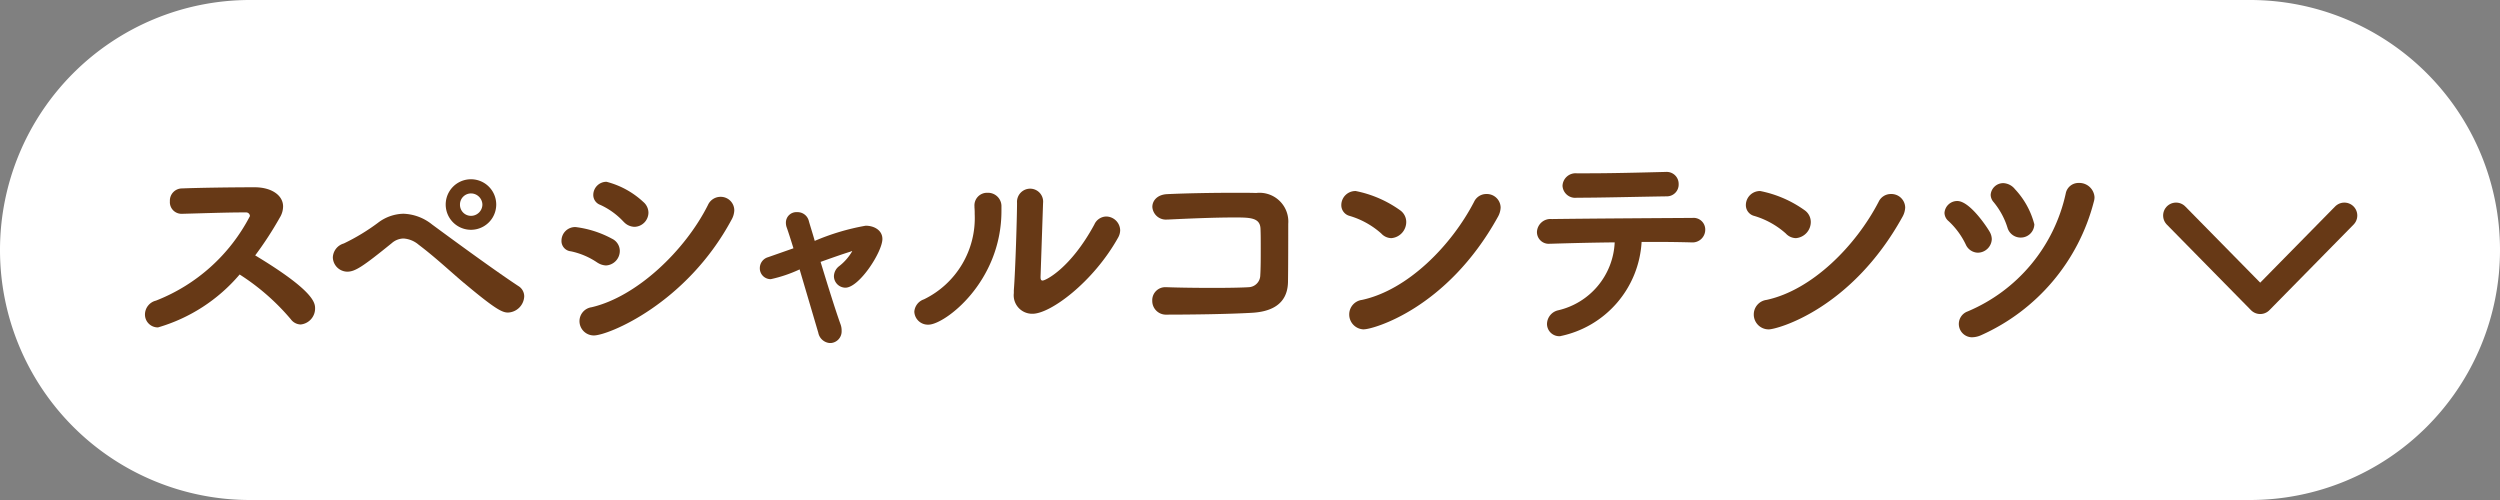 <svg xmlns="http://www.w3.org/2000/svg" xmlns:xlink="http://www.w3.org/1999/xlink" width="145" height="29" viewBox="0 0 145 29"><rect x="0" y="0" width="145" height="29" fill="#808080" stroke="none"/><defs><clipPath id="a"><rect width="113.072" height="9.92" fill="none"/></clipPath></defs><g transform="translate(-118.68 -342)"><path d="M19.5,0h116a14.5,14.5,0,0,1,0,29H19.5a14.5,14.5,0,0,1,0-29Z" transform="translate(113.68 342)" fill="#fff"/><path d="M1.5,50.777l4.881,4.964,4.881-4.964" transform="translate(243.391 303.723)" fill="none" stroke="#673916" stroke-linecap="round" stroke-linejoin="round" stroke-width="1.5"/><g transform="translate(127.088 351.974)"><g transform="translate(0 0)" clip-path="url(#a)"><path d="M.756,9.2A.746.746,0,0,1,0,8.447a.833.833,0,0,1,.636-.8A10.4,10.4,0,0,0,6.088,2.744a.218.218,0,0,0-.239-.213H5.61c-.889,0-2.414.054-3.461.08H2.122a.675.675,0,0,1-.676-.73.705.705,0,0,1,.7-.742C3.1,1.1,5.04,1.072,6.367,1.072c.954,0,1.644.452,1.644,1.114a1.244,1.244,0,0,1-.186.637,20.4,20.4,0,0,1-1.432,2.2C9.761,7.054,9.867,7.757,9.867,8.088a.93.93,0,0,1-.836.942.73.73,0,0,1-.569-.3,13.128,13.128,0,0,0-2.971-2.6A9.8,9.8,0,0,1,.756,9.2" transform="translate(0 -0.184)" fill="#673916"/><path d="M20.751,6.521C19.9,5.8,19.107,5.048,18.125,4.305a1.5,1.5,0,0,0-.875-.358,1.063,1.063,0,0,0-.676.266c-1.7,1.379-2.135,1.658-2.587,1.658a.849.849,0,0,1-.835-.836.877.877,0,0,1,.637-.8,11.959,11.959,0,0,0,1.975-1.195,2.513,2.513,0,0,1,1.486-.529,2.8,2.8,0,0,1,1.657.623c1.062.782,3.608,2.652,5,3.567a.7.7,0,0,1,.345.6.981.981,0,0,1-.941.941c-.332,0-.729-.186-2.559-1.723m.411-3.077a1.465,1.465,0,0,1,0-2.931,1.465,1.465,0,1,1,0,2.931m0-2.109a.64.64,0,0,0-.637.65.639.639,0,0,0,.637.65.662.662,0,0,0,.663-.65.663.663,0,0,0-.663-.65" transform="translate(-2.255 -0.088)" fill="#673916"/><path d="M31.248,5.383A4.292,4.292,0,0,0,29.7,4.72a.6.6,0,0,1-.544-.624.793.793,0,0,1,.823-.782,5.966,5.966,0,0,1,2.109.677.787.787,0,0,1,.451.7.845.845,0,0,1-.8.849.969.969,0,0,1-.491-.16M31.036,9.6a.832.832,0,0,1-.836-.836.818.818,0,0,1,.7-.8c2.626-.609,5.425-3.288,6.75-5.927a.8.8,0,0,1,.729-.477.786.786,0,0,1,.8.782,1.185,1.185,0,0,1-.159.544C36.395,7.77,31.858,9.6,31.036,9.6m1.724-6.592a4.233,4.233,0,0,0-1.353-.981A.609.609,0,0,1,31,1.444a.766.766,0,0,1,.769-.756A4.939,4.939,0,0,1,33.9,1.855a.83.83,0,0,1,.3.624A.832.832,0,0,1,33.4,3.3a.874.874,0,0,1-.636-.292" transform="translate(-4.998 -0.118)" fill="#673916"/><path d="M43.665,6.7a.628.628,0,0,1-.624-.65.658.658,0,0,1,.477-.623l1.473-.517c-.147-.477-.278-.888-.385-1.194a.8.8,0,0,1-.053-.292.608.608,0,0,1,.65-.61.673.673,0,0,1,.677.5c.08.292.212.689.345,1.167A13.355,13.355,0,0,1,49.181,3.6c.491,0,.969.265.969.77,0,.742-1.34,2.825-2.149,2.825a.673.673,0,0,1-.662-.664.755.755,0,0,1,.3-.583,2.985,2.985,0,0,0,.756-.862c0-.014,0-.014-.013-.014a.25.25,0,0,0-.066.027c-.477.146-1.114.372-1.751.6.4,1.312.848,2.758,1.153,3.608a1.008,1.008,0,0,1,.067.384.678.678,0,0,1-.663.716.738.738,0,0,1-.69-.6L45.349,6.134a7.909,7.909,0,0,1-1.684.569" transform="translate(-7.379 -0.483)" fill="#673916"/><path d="M53.856,8.317a.818.818,0,0,1,.558-.729,5.242,5.242,0,0,0,2.944-4.96,3.48,3.48,0,0,0-.013-.372V2.19a.73.73,0,0,1,.756-.782.779.779,0,0,1,.809.742v.306c0,4.138-3.3,6.6-4.231,6.6a.787.787,0,0,1-.822-.742m7.467-6.326-.146,4.284v.04c0,.133.04.186.119.186.172,0,1.618-.7,3-3.249a.773.773,0,0,1,.689-.465.819.819,0,0,1,.81.8.89.89,0,0,1-.12.424c-1.445,2.587-3.925,4.416-4.96,4.416a1.069,1.069,0,0,1-1.088-1.194V7.071c.093-1.195.186-4.31.186-5.08a.764.764,0,0,1,.756-.822.753.753,0,0,1,.756.809Z" transform="translate(-9.234 -0.2)" fill="#673916"/><path d="M76.282,8.419c-1.405.08-3.58.106-4.933.106a.794.794,0,0,1-.836-.809.754.754,0,0,1,.8-.782h.04c.742.027,1.751.04,2.679.04.836,0,1.618-.013,2.069-.04a.7.7,0,0,0,.677-.689c.027-.425.027-1.008.027-1.539,0-.437,0-.862-.014-1.167-.027-.65-.623-.65-1.538-.65-1.154,0-2.679.066-3.793.119h-.066a.787.787,0,0,1-.876-.729c0-.359.279-.716.863-.743,1.088-.052,2.665-.079,3.952-.079.451,0,.863,0,1.207.012A1.67,1.67,0,0,1,78.4,3.26c0,2.772-.014,3.236-.014,3.369-.026,1.38-1.1,1.737-2.109,1.79" transform="translate(-12.09 -0.25)" fill="#673916"/><path d="M86.067,3.8a4.8,4.8,0,0,0-1.83-1.021.643.643,0,0,1-.491-.636.818.818,0,0,1,.836-.809,6.653,6.653,0,0,1,2.573,1.114.834.834,0,0,1,.357.677.941.941,0,0,1-.862.941.81.81,0,0,1-.583-.265m-1,5.557a.862.862,0,0,1-.862-.876.849.849,0,0,1,.742-.834c2.64-.571,5.173-3.131,6.5-5.69a.78.78,0,0,1,.716-.451.8.8,0,0,1,.824.783,1.192,1.192,0,0,1-.16.544C89.859,8.2,85.549,9.353,85.072,9.353" transform="translate(-14.358 -0.228)" fill="#673916"/><path d="M98.806,9.523a.713.713,0,0,1-.782-.7.828.828,0,0,1,.65-.8,4.238,4.238,0,0,0,3.276-3.939c-1.419.013-2.825.052-3.727.08h-.04a.681.681,0,0,1-.742-.677.785.785,0,0,1,.863-.756c1.87-.027,6.021-.053,8.156-.066a.676.676,0,0,1,.742.689.736.736,0,0,1-.8.73h-.04c-.5-.014-1.207-.027-1.975-.027h-.876a5.917,5.917,0,0,1-4.709,5.463m1.5-9.442c1.5,0,3.05-.041,4.589-.08h.026a.693.693,0,0,1,.743.7.684.684,0,0,1-.7.716c-1.817.027-3.793.08-5.2.08a.738.738,0,0,1-.836-.689A.757.757,0,0,1,99.763.08Z" transform="translate(-16.706 0)" fill="#673916"/><path d="M114.387,3.8a4.8,4.8,0,0,0-1.83-1.021.643.643,0,0,1-.491-.636.818.818,0,0,1,.836-.809,6.653,6.653,0,0,1,2.573,1.114.834.834,0,0,1,.357.677.941.941,0,0,1-.862.941.81.81,0,0,1-.583-.265m-1,5.557a.862.862,0,0,1-.862-.876.849.849,0,0,1,.742-.834c2.64-.571,5.173-3.131,6.5-5.69a.78.78,0,0,1,.716-.451.8.8,0,0,1,.824.783,1.192,1.192,0,0,1-.16.544c-2.971,5.371-7.281,6.525-7.759,6.525" transform="translate(-19.214 -0.228)" fill="#673916"/><path d="M127.893,4.814a.789.789,0,0,1-.69-.478,4.473,4.473,0,0,0-.994-1.352.641.641,0,0,1-.239-.478.741.741,0,0,1,.742-.689c.716,0,1.7,1.472,1.882,1.791a.884.884,0,0,1,.12.423.819.819,0,0,1-.822.783m-.3,4.907a.773.773,0,0,1-.279-1.5A9.652,9.652,0,0,0,133,1.392a.752.752,0,0,1,.756-.623.882.882,0,0,1,.916.822.919.919,0,0,1-.04.265A11.663,11.663,0,0,1,128.092,9.6a1.32,1.32,0,0,1-.5.119m2.785-5.782a.794.794,0,0,1-.756-.583,4.355,4.355,0,0,0-.8-1.472.653.653,0,0,1-.172-.425.731.731,0,0,1,.742-.677.91.91,0,0,1,.663.346,4.7,4.7,0,0,1,1.128,2.042.787.787,0,0,1-.81.769" transform="translate(-21.598 -0.132)" fill="#673916"/></g></g></g></svg>